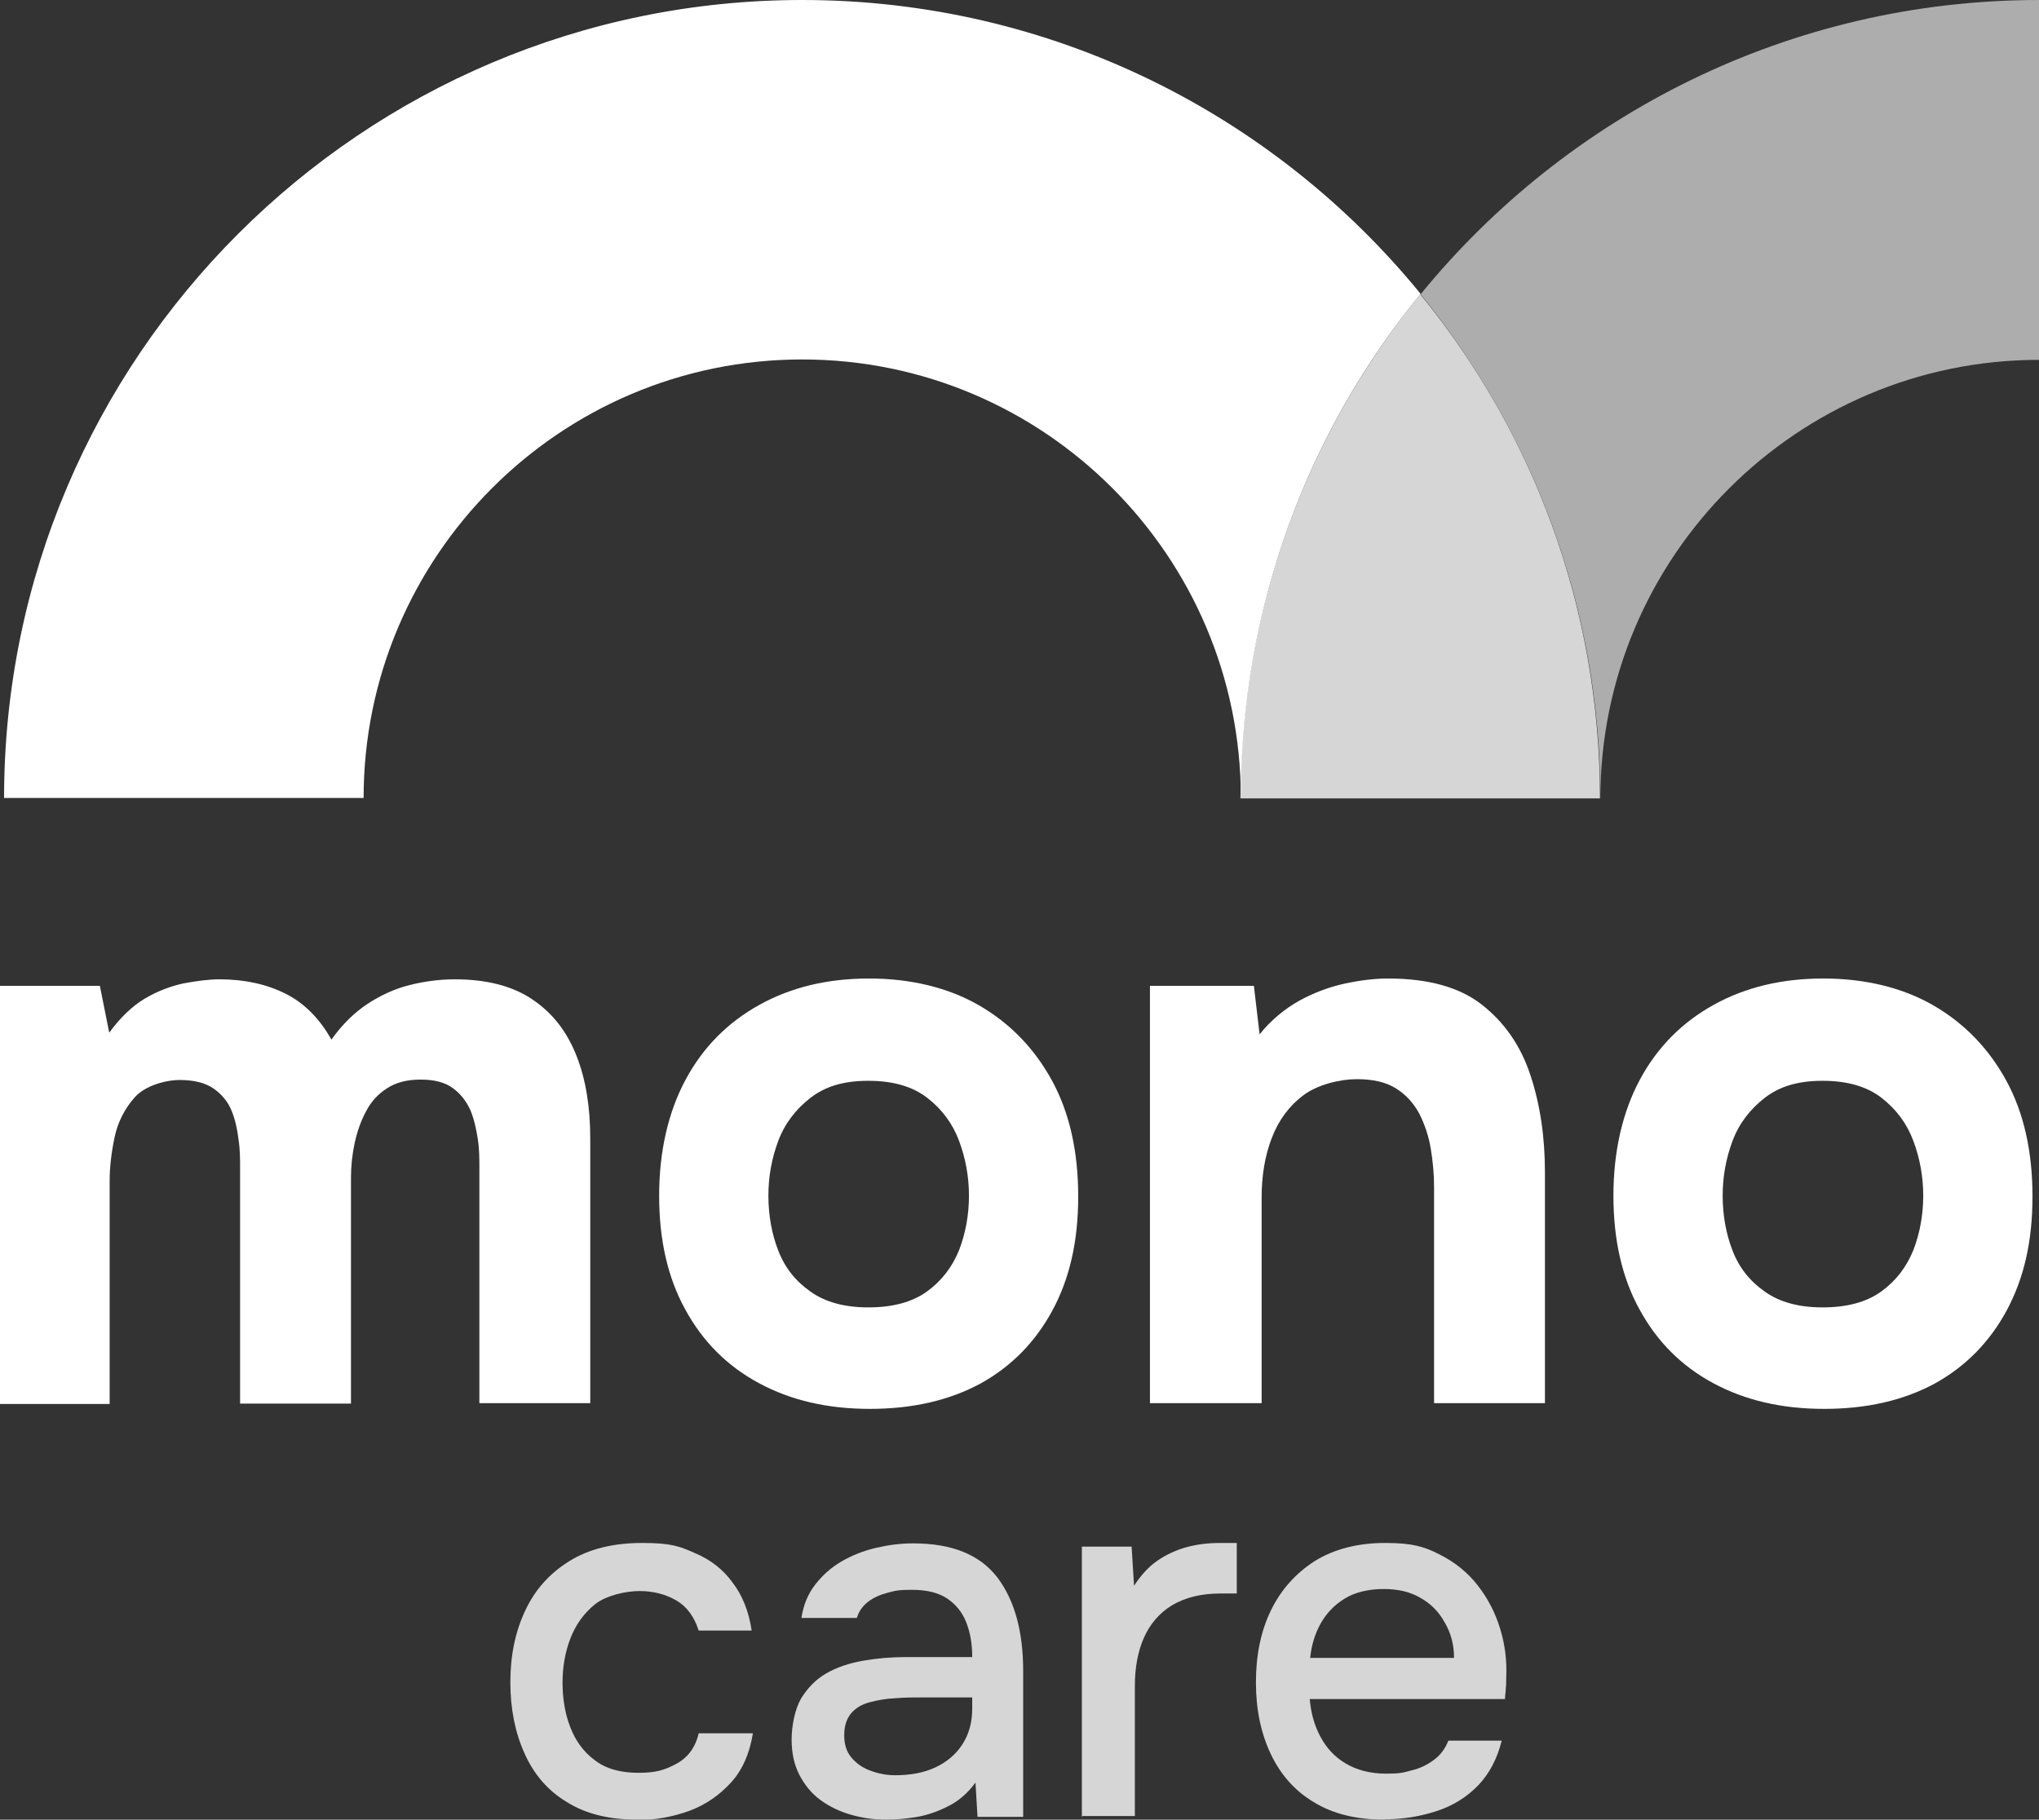<?xml version="1.0" encoding="UTF-8"?>
<svg id="Laag_1" xmlns="http://www.w3.org/2000/svg" version="1.1" viewBox="0 0 500.2 446.5">
  <rect x="0" y="0" width="500.2" height="446.5" fill="#333333" stroke="none"/>
  <!-- Generator: Adobe Illustrator 29.3.1, SVG Export Plug-In . SVG Version: 2.1.0 Build 151)  -->
  <defs>
    <style>
      .st0, .st1, .st2 {
        fill: #fff;
      }

      .st1 {
        opacity: .6;
      }

      .st3, .st2 {
        opacity: .8;
      }
    </style>
  </defs>
  <g>
    <path class="st0" d="M0,344.3v-102.4h24.5l2.3,11.5c2.6-3.6,5.5-6.4,8.6-8.3,3.2-1.9,6.4-3.1,9.6-3.8,3.2-.6,6.2-1,8.9-1,6.1,0,11.5,1.2,16.1,3.5s8.4,6.1,11.3,11.3c2.7-3.8,5.7-6.7,8.9-8.8,3.2-2.1,6.7-3.7,10.3-4.6,3.6-.9,7.3-1.4,11.1-1.4,7.9,0,14.3,1.7,19.1,5,4.9,3.3,8.4,7.9,10.7,13.7,2.3,5.8,3.4,12.6,3.4,20.4v64.9h-27.2v-57.7c0-2.3,0-4.7-.4-7.2s-.9-4.8-1.8-7c-1-2.2-2.4-4-4.3-5.4s-4.5-2.1-7.9-2.1-6,.7-8.2,2.1-4,3.3-5.2,5.7c-1.3,2.4-2.2,5-2.8,7.8-.6,2.8-.9,5.6-.9,8.5v55.4h-27.2v-57.9c0-2.2,0-4.5-.4-7-.3-2.5-.8-4.8-1.7-7s-2.4-4-4.4-5.4-4.8-2.1-8.3-2.1-8.5,1.4-11,4.2c-2.5,2.8-4.2,6.1-5,9.9s-1.2,7.4-1.2,10.6v54.8H0v-.2Z"/>
    <path class="st0" d="M213.4,345.7c-10.4,0-19.4-2.1-27.2-6.3-7.8-4.2-13.8-10.2-18.1-18.1-4.3-7.8-6.4-17.1-6.4-27.9s2.2-20.5,6.5-28.5,10.4-14.1,18.2-18.4c7.8-4.3,16.7-6.4,26.8-6.4s19.4,2.2,27,6.6c7.6,4.4,13.6,10.6,17.9,18.5,4.3,7.9,6.4,17.4,6.4,28.4s-2.1,20.1-6.3,27.9c-4.2,7.8-10.1,13.8-17.7,18-7.6,4.1-16.6,6.2-27.1,6.2h0ZM213,320.8c6,0,10.8-1.3,14.4-3.9,3.6-2.6,6.2-6,7.9-10.2,1.6-4.2,2.4-8.7,2.4-13.3s-.8-9.1-2.4-13.4c-1.6-4.3-4.2-7.8-7.8-10.6-3.6-2.8-8.4-4.2-14.5-4.2s-10.6,1.4-14.2,4.2c-3.6,2.8-6.3,6.3-7.9,10.6-1.6,4.3-2.4,8.7-2.4,13.4s.8,9.3,2.4,13.4c1.6,4.2,4.2,7.5,7.9,10.1,3.6,2.6,8.4,3.9,14.2,3.9h0Z"/>
    <path class="st0" d="M282.1,344.3v-102.4h25.5l1.4,11.9c2.8-3.5,6.1-6.2,9.8-8.3,3.7-2,7.5-3.4,11.3-4.2s7.3-1.2,10.4-1.2c9.8,0,17.5,2.1,23,6.4,5.5,4.3,9.5,10,11.9,17.2,2.4,7.2,3.6,15.2,3.6,24v56.6h-27.2v-53.1c0-3.1-.3-6.2-.8-9.3-.5-3.1-1.5-6-2.8-8.6-1.4-2.6-3.3-4.7-5.7-6.2-2.5-1.6-5.7-2.3-9.7-2.3s-9.5,1.3-13,3.9-6.1,6.1-7.8,10.5c-1.7,4.4-2.5,9.3-2.5,14.6v50.5h-27.4Z"/>
    <path class="st0" d="M447.5,345.7c-10.4,0-19.4-2.1-27.2-6.3-7.8-4.2-13.8-10.2-18.1-18.1-4.3-7.8-6.4-17.1-6.4-27.9s2.2-20.5,6.5-28.5,10.4-14.1,18.2-18.4c7.8-4.3,16.7-6.4,26.8-6.4s19.4,2.2,27,6.6c7.6,4.4,13.6,10.6,17.9,18.5s6.4,17.4,6.4,28.4-2.1,20.1-6.3,27.9c-4.2,7.8-10.1,13.8-17.7,18-7.6,4.1-16.6,6.2-27.1,6.2h0ZM447.1,320.8c6,0,10.8-1.3,14.4-3.9s6.2-6,7.9-10.2c1.6-4.2,2.4-8.7,2.4-13.3s-.8-9.1-2.4-13.4-4.2-7.8-7.8-10.6c-3.6-2.8-8.4-4.2-14.5-4.2s-10.6,1.4-14.2,4.2c-3.6,2.8-6.3,6.3-7.9,10.6-1.6,4.3-2.4,8.7-2.4,13.4s.8,9.3,2.4,13.4c1.6,4.2,4.2,7.5,7.9,10.1,3.6,2.6,8.4,3.9,14.2,3.9Z"/>
  </g>
  <g class="st3">
    <path class="st0" d="M156.5,446.5c-7,0-12.8-1.4-17.4-4.3-4.7-2.8-8.1-6.8-10.4-11.9-2.3-5.1-3.5-10.9-3.5-17.5s1.2-12.4,3.6-17.5c2.4-5.2,6-9.2,10.8-12.2s10.8-4.5,17.9-4.5,9.2.8,13,2.5c3.8,1.6,6.9,4,9.2,7.2,2.4,3.1,4,7.1,4.7,11.8h-13c-1.1-3.4-2.9-5.9-5.5-7.4s-5.6-2.3-9-2.3-8.3,1.1-11,3.3c-2.7,2.2-4.7,5-6,8.4s-1.9,7-1.9,10.8.6,7.6,1.9,10.9c1.3,3.4,3.3,6.1,6,8.1,2.7,2.1,6.3,3.1,10.7,3.1s6.5-.7,9.3-2.2,4.7-4,5.5-7.5h13.3c-.8,4.9-2.5,8.9-5.3,12s-6.2,5.5-10.2,7c-4.1,1.5-8.4,2.3-13,2.3h.3Z"/>
    <path class="st0" d="M217.5,446.5c-3,0-5.9-.4-8.7-1.2-2.8-.8-5.3-2-7.5-3.6s-3.9-3.7-5.2-6.2-1.9-5.4-1.9-8.7.8-7.4,2.3-10c1.6-2.6,3.6-4.7,6.2-6.2,2.6-1.5,5.6-2.5,9-3.1s6.9-.9,10.6-.9h16.2c0-3.3-.5-6.1-1.5-8.6s-2.6-4.4-4.7-5.8c-2.1-1.4-5-2.1-8.5-2.1s-4.1.2-6,.7-3.5,1.2-4.8,2.2-2.3,2.3-2.8,4h-13.6c.5-3.2,1.6-5.9,3.4-8.2,1.8-2.3,3.9-4.2,6.5-5.7s5.4-2.6,8.4-3.3c3-.7,6-1.1,9.1-1.1,9.6,0,16.4,2.8,20.7,8.4,4.2,5.6,6.3,13.2,6.3,22.9v35.8h-11.2l-.5-8.4c-1.9,2.6-4.2,4.6-6.9,5.9-2.6,1.3-5.3,2.2-7.9,2.6-2.6.4-5,.6-7.2.6h.2ZM219.5,435.6c3.8,0,7.1-.6,9.9-1.9,2.8-1.3,5.1-3.2,6.7-5.7,1.6-2.5,2.4-5.4,2.4-8.7v-2.8h-11.8c-2.4,0-4.8,0-7.1.2-2.3.1-4.4.5-6.3,1-1.9.5-3.4,1.4-4.5,2.7-1.1,1.3-1.7,3.1-1.7,5.4s.6,4.1,1.8,5.5,2.7,2.5,4.7,3.2c1.9.7,3.9,1.1,6,1.1h0Z"/>
    <path class="st0" d="M265.4,445.8v-66.3h12.2l.6,9.6c1.7-2.6,3.6-4.7,5.8-6.2,2.2-1.5,4.6-2.6,7.2-3.3,2.6-.7,5.3-1,8.2-1h4v12.4h-4c-4.8,0-8.7,1-11.9,2.9-3.1,1.9-5.4,4.6-6.9,8s-2.2,7.4-2.2,11.8v31.9h-12.9v.2Z"/>
    <path class="st0" d="M339.8,446.5c-7,0-12.8-1.4-17.5-4.3-4.7-2.8-8.2-6.8-10.6-11.9s-3.6-10.9-3.6-17.5,1.2-12.6,3.7-17.7,6.1-9.1,10.8-12.1c4.7-2.9,10.5-4.4,17.2-4.4s9.6.9,13.3,2.8c3.8,1.9,6.9,4.4,9.4,7.6s4.3,6.7,5.5,10.6,1.7,7.9,1.5,12.1c0,.9,0,1.8-.1,2.6,0,.8-.2,1.7-.2,2.6h-47.9c.3,3.4,1.1,6.4,2.6,9.2,1.5,2.8,3.5,5,6.2,6.6s6,2.5,9.9,2.5,4.3-.3,6.3-.8c2.1-.5,3.9-1.4,5.5-2.6s2.8-2.8,3.5-4.7h13.1c-1.1,4.4-3,8.1-5.8,11s-6.2,5-10.2,6.3-8.2,2-12.5,2h0ZM321.5,406.8h35.2c0-3.3-.8-6.2-2.3-8.7-1.4-2.6-3.4-4.6-5.9-6-2.5-1.5-5.5-2.2-9.1-2.2s-7.1.8-9.6,2.4c-2.6,1.6-4.5,3.7-5.9,6.2-1.4,2.6-2.2,5.3-2.5,8.4h0Z"/>
  </g>
  <g>
    <path class="st0" d="M196.8,0c61.1,0,115.8,28.1,151.7,72.1-27.6,33.7-44.1,76.8-44.1,123.7,0-59.3-48.2-107.6-107.6-107.6s-107.6,48.3-107.6,107.6H1C1,87.8,88.8,0,196.8,0h0Z"/>
    <path class="st1" d="M500.2,0v88.3c-59.3,0-107.6,48.3-107.6,107.6,0-46.9-16.6-89.9-44.1-123.7C384.4,28.2,439.1,0,500.2,0Z"/>
    <path class="st2" d="M392.6,195.9h-88.3c0-46.9,16.6-89.9,44.1-123.7,27.6,33.7,44.1,76.8,44.1,123.7h.1Z"/>
  </g>
</svg>